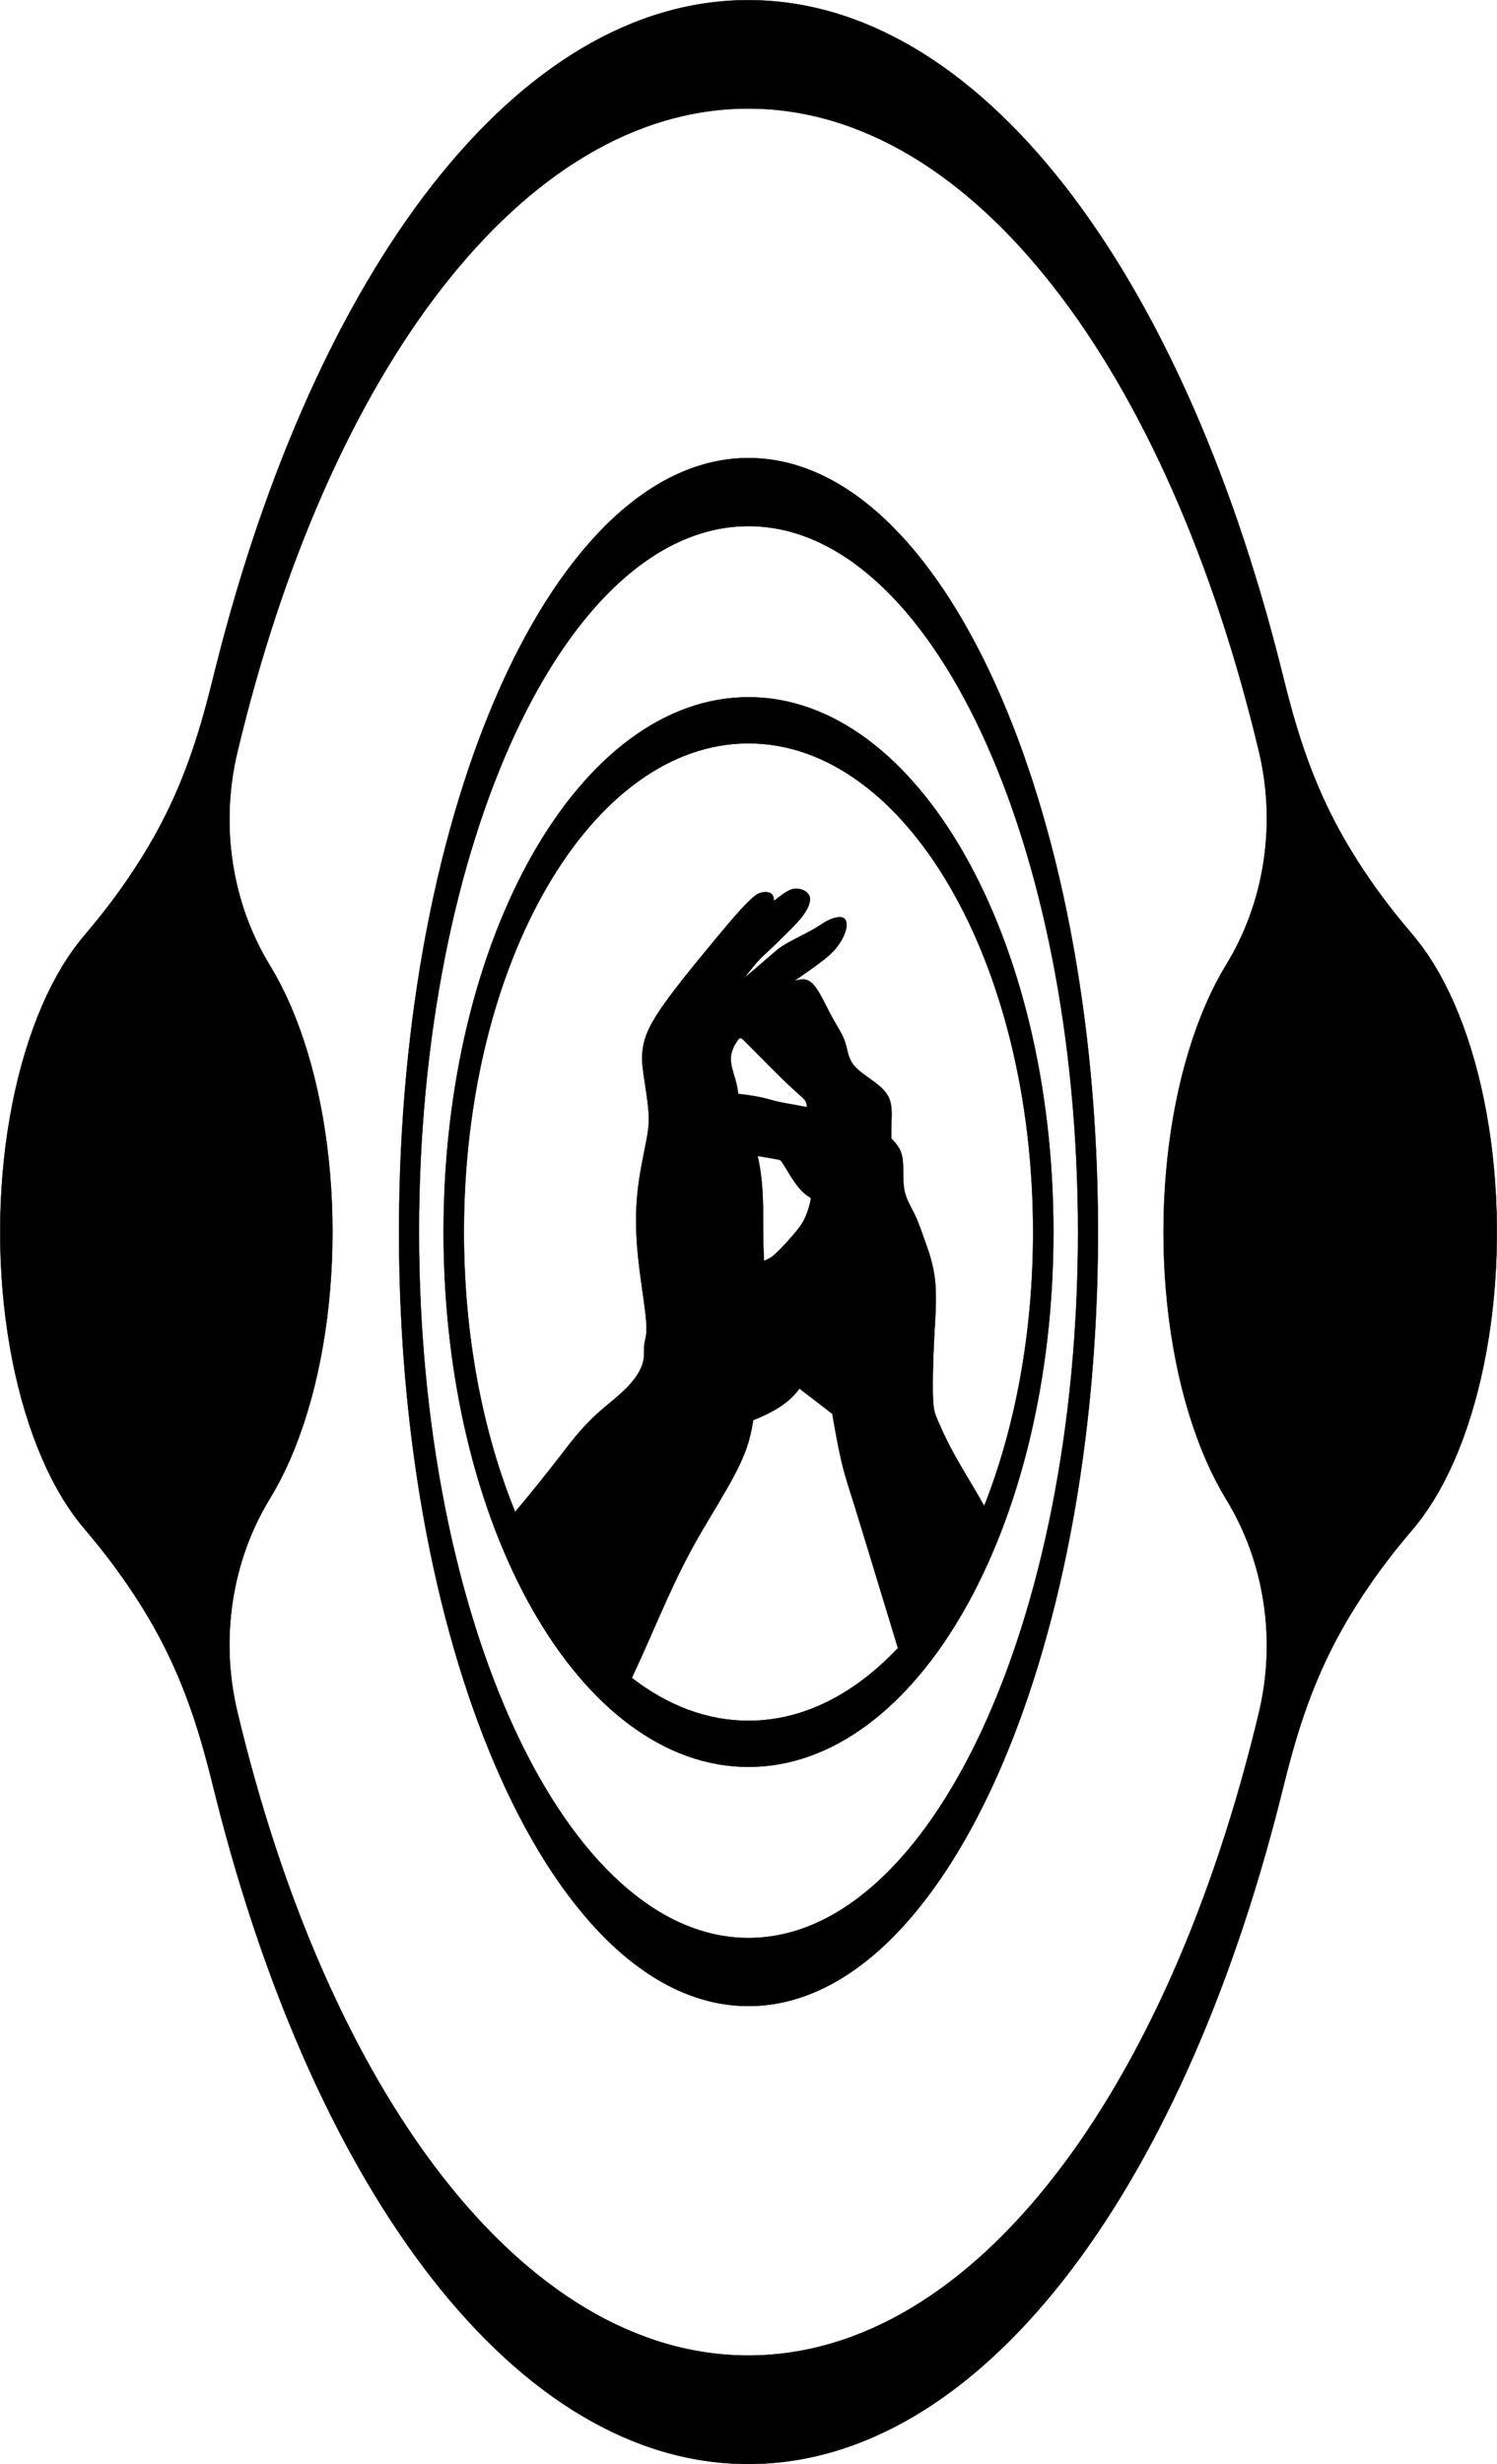 <?xml version="1.0" encoding="UTF-8"?>
<svg id="Layer_1" xmlns="http://www.w3.org/2000/svg" viewBox="0 0 2677.68 4404.43">
  <defs>
    <style>
      .cls-1 {
        fill: none;
        stroke: #000;
        stroke-linecap: round;
        stroke-linejoin: round;
        stroke-width: .57px;
      }

      .cls-2 {
        fill-rule: evenodd;
      }
    </style>
  </defs>
  <path class="cls-2" d="M1355.16,2066.16c14.57,63.7,7.58,121.01,11.24,183.77l.23,3.81c7.09-2.94,11.91-5.25,17.83-10.37,12.29-10.61,39.75-40.84,48.4-53.85,8.89-13.36,14.35-30.13,17.44-45.67q.53-2.69-2.6-4.46c-21.81-12.33-36.25-43.4-49.87-63.6q-1.74-2.57-8.56-3.74c-6.82-1.17-20.46-3.52-34.1-5.88ZM1320.4,1955.24c24.06,2.84,38.36,4.98,61.32,11.48,14.49,4.12,31.94,6.59,47.01,9.51,6.27,1.22,10.4,2.02,14.53,2.81-.16-3.88-.31-7.75-3.01-11.78-2.69-4.03-7.91-8.2-19.9-19.1-30.94-28.11-58.16-57.29-87.55-86.47-8.08-8.02-9.25-7.9-13.4-2.13-4.15,5.77-11.28,17.19-12.1,30.39-.81,13.2,4.69,28.17,7.92,39.35,3.23,11.18,4.2,18.55,5.17,25.93ZM1606.12,2945.8c-77.68,82.4-169.24,129.95-267.28,129.95-74.4,0-145.08-27.39-208.78-76.62,45.35-95.94,72.95-173.91,127.76-266.52,17.87-30.19,41.04-67.9,56.01-96.26,14.97-28.36,21.73-47.39,25.91-62.15,4.18-14.75,5.78-25.24,7.38-35.73,32.02-12.91,62.79-28.52,82.88-56.62,19.58,15.08,39.16,30.16,58.74,45.24,5.28,30.32,10.57,60.64,16.76,86.47,6.19,25.84,13.3,47.19,22.09,74.9,7.31,23.03,56.21,184.07,78.53,257.33ZM921.49,2702.51c-57.79-141.7-91.7-314.2-91.7-500.29,0-482.45,227.91-873.54,509.04-873.54s509.04,391.09,509.04,873.54c0,181.45-32.24,349.98-87.42,489.64-28.16-50.59-55.39-89.25-79.26-144.19-6.24-14.37-9.49-20.09-11.17-33.32-1.67-13.23-1.76-33.96-1.38-56.7.38-22.74,1.25-47.49,2.88-76.91,1.64-29.41,4.05-63.49,1-92.18-3.05-28.69-11.56-52-18.29-70.97-6.73-18.96-11.67-33.57-18.47-47.46-6.81-13.89-15.48-27.07-18.5-45.02-3.01-17.95-.37-40.67-3.28-56.52-2.91-15.85-11.38-24.83-19.85-33.8,0-8.84.02-17.68.46-30.17.44-12.49,1.32-28.64-4.21-41.57-5.53-12.93-17.48-22.66-30.75-32.26-13.27-9.6-27.86-19.08-35.54-30.83-7.68-11.75-8.45-25.76-13.08-38.96-4.63-13.2-13.12-25.59-21.03-39.77-7.91-14.18-15.24-30.14-22.46-42.86-7.22-12.72-14.33-22.2-22.13-25.81-7.8-3.61-16.29-1.35-24.77.9,18.33-12.7,36.67-25.4,49.99-35.73,13.33-10.32,21.65-18.28,28.66-28s12.72-21.23,14.46-30.86c1.75-9.63-.46-17.38-7.39-18.95-6.92-1.56-19.44,0-39.56,13.83-20.12,13.83-59.23,29.68-76.42,43.94-17.18,14.25-40.54,35.59-60.22,51.01,10.8-11.92,21.19-27.82,35.7-40.94,14.5-13.11,28.93-27.4,42.46-40.83,13.51-13.42,23.97-24.41,30.81-34.56,6.84-10.16,10.07-19.48,9.7-26.08-.8-14.36-21.05-21.47-34.58-15.94-8.84,3.61-19.41,11.85-29.99,20.09-.14-5.37-.86-11.67-6.65-14.2-5.79-2.54-12.34-1.92-19.09.23-12.48,3.97-42.31,39.29-51.07,49.33-14.34,16.45-32.22,38.28-49.44,59.27-17.22,20.99-33.79,41.15-50.31,62.75-16.53,21.6-33.01,44.64-43.12,63.56-10.11,18.92-13.83,33.73-15.3,46.74-1.47,13.01-.68,24.24,2.05,43.31,2.72,19.07,7.38,45.99,8.77,66.11,1.38,20.12-.52,33.44-4.19,52.61-3.68,19.17-9.12,44.19-12.76,68.75-3.63,24.57-5.44,48.69-5.34,74.75.11,26.07,2.14,54.09,6.4,87.68,4.26,33.59,10.74,72.77,12.01,95.09,1.27,22.33-2.67,27.81-3.68,36.53-1,8.72.94,20.69-2.93,34.03-3.87,13.35-13.55,28.08-27.06,42.12-13.51,14.04-30.84,27.39-45.81,40.24-30.04,25.79-49.76,50.57-73.37,81.4-26.56,34.67-53.79,68.23-81.9,101.74ZM1338.84,1246.2c301.22,0,545.41,428.02,545.41,956.01s-244.19,956.01-545.41,956.01-545.41-428.02-545.41-956.01,244.19-956.01,545.41-956.01Z"/>
  <path class="cls-1" d="M1355.16,2066.16c14.57,63.7,7.58,121.01,11.24,183.77l.23,3.81c7.09-2.94,11.91-5.25,17.83-10.37,12.29-10.61,39.75-40.84,48.4-53.85,8.89-13.36,14.35-30.13,17.44-45.67q.53-2.69-2.6-4.46c-21.81-12.33-36.25-43.4-49.87-63.6q-1.74-2.57-8.56-3.74c-6.82-1.17-20.46-3.52-34.1-5.88ZM1320.4,1955.24c24.06,2.84,38.36,4.98,61.32,11.48,14.49,4.12,31.94,6.59,47.01,9.51,6.27,1.22,10.4,2.02,14.53,2.81-.16-3.88-.31-7.75-3.01-11.78-2.69-4.03-7.91-8.2-19.9-19.1-30.94-28.11-58.16-57.29-87.55-86.47-8.08-8.02-9.25-7.9-13.4-2.13-4.15,5.77-11.28,17.19-12.1,30.39-.81,13.2,4.69,28.17,7.92,39.35,3.23,11.18,4.2,18.55,5.17,25.93ZM1606.12,2945.8c-77.68,82.4-169.24,129.95-267.28,129.95-74.4,0-145.08-27.39-208.78-76.62,45.35-95.94,72.95-173.91,127.76-266.52,17.87-30.19,41.04-67.9,56.01-96.26,14.97-28.36,21.73-47.39,25.91-62.15,4.18-14.75,5.78-25.24,7.38-35.73,32.02-12.91,62.79-28.52,82.88-56.62,19.58,15.08,39.16,30.16,58.74,45.24,5.28,30.32,10.57,60.64,16.76,86.47,6.19,25.84,13.3,47.19,22.09,74.9,7.31,23.03,56.21,184.07,78.53,257.33ZM921.49,2702.51c-57.79-141.7-91.7-314.2-91.7-500.29,0-482.45,227.91-873.54,509.04-873.54s509.04,391.09,509.04,873.54c0,181.45-32.24,349.98-87.42,489.64-28.16-50.59-55.39-89.25-79.26-144.19-6.24-14.37-9.49-20.09-11.17-33.32-1.67-13.23-1.76-33.96-1.38-56.7.38-22.74,1.25-47.49,2.88-76.91,1.64-29.41,4.05-63.49,1-92.18-3.05-28.69-11.56-52-18.29-70.97-6.73-18.96-11.67-33.57-18.47-47.46-6.81-13.89-15.48-27.07-18.5-45.02-3.01-17.95-.37-40.67-3.28-56.52-2.91-15.85-11.38-24.83-19.85-33.8,0-8.84.02-17.68.46-30.17.44-12.49,1.32-28.64-4.21-41.57-5.53-12.93-17.48-22.66-30.75-32.26-13.27-9.6-27.86-19.08-35.54-30.83-7.68-11.75-8.45-25.76-13.08-38.96-4.63-13.2-13.12-25.59-21.03-39.77-7.91-14.18-15.24-30.14-22.46-42.86-7.22-12.72-14.33-22.2-22.13-25.81-7.8-3.61-16.29-1.35-24.77.9,18.33-12.7,36.67-25.4,49.99-35.73,13.33-10.32,21.65-18.28,28.66-28s12.72-21.23,14.46-30.86c1.75-9.63-.46-17.38-7.39-18.95-6.92-1.56-19.44,0-39.56,13.83-20.12,13.83-59.23,29.68-76.42,43.94-17.18,14.25-40.54,35.59-60.22,51.01,10.8-11.92,21.19-27.82,35.7-40.94,14.5-13.11,28.93-27.4,42.46-40.83,13.51-13.42,23.97-24.41,30.81-34.56,6.84-10.16,10.07-19.48,9.7-26.08-.8-14.36-21.05-21.47-34.58-15.94-8.84,3.61-19.41,11.85-29.99,20.09-.14-5.37-.86-11.67-6.65-14.2-5.79-2.54-12.34-1.92-19.09.23-12.48,3.97-42.31,39.29-51.07,49.33-14.34,16.45-32.22,38.28-49.44,59.27-17.22,20.99-33.79,41.15-50.31,62.75-16.53,21.6-33.01,44.64-43.12,63.56-10.11,18.92-13.83,33.73-15.3,46.74-1.47,13.01-.68,24.24,2.05,43.31,2.72,19.07,7.38,45.99,8.77,66.11,1.38,20.12-.52,33.44-4.19,52.61-3.68,19.17-9.12,44.19-12.76,68.75-3.63,24.57-5.44,48.69-5.34,74.75.11,26.07,2.14,54.09,6.4,87.68,4.26,33.59,10.74,72.77,12.01,95.09,1.27,22.33-2.67,27.81-3.68,36.53-1,8.72.94,20.69-2.93,34.03-3.87,13.35-13.55,28.08-27.06,42.12-13.51,14.04-30.84,27.39-45.81,40.24-30.04,25.79-49.76,50.57-73.37,81.4-26.56,34.67-53.79,68.23-81.9,101.74ZM1338.84,1246.2c301.22,0,545.41,428.02,545.41,956.01s-244.19,956.01-545.41,956.01-545.41-428.02-545.41-956.01,244.19-956.01,545.41-956.01Z"/>
  <path class="cls-2" d="M1338.84,940.45c325.5,0,589.36,564.91,589.36,1261.77s-263.86,1261.77-589.36,1261.77-589.36-564.91-589.36-1261.77,263.86-1261.77,589.36-1261.77ZM1338.84,818.7c345.22,0,625.08,619.41,625.08,1383.51s-279.85,1383.51-625.08,1383.51-625.08-619.42-625.08-1383.51,279.85-1383.51,625.08-1383.51Z"/>
  <path class="cls-1" d="M1338.84,940.45c325.5,0,589.36,564.91,589.36,1261.77s-263.86,1261.77-589.36,1261.77-589.36-564.91-589.36-1261.77,263.86-1261.77,589.36-1261.77ZM1338.84,818.7c345.22,0,625.08,619.41,625.08,1383.51s-279.85,1383.51-625.08,1383.51-625.08-619.42-625.08-1383.51,279.85-1383.51,625.08-1383.51Z"/>
  <path class="cls-2" d="M1338.4,194.05c403.45,0,751.66,470.06,913.59,1149.68,31.02,130.19,9.7,269.09-58.36,380.16l-9.81,16.72-9.45,17.57-9.08,18.38-8.68,19.16-8.28,19.9-7.85,20.61-7.42,21.28-6.96,21.91-6.5,22.5-6.03,23.05-5.54,23.56-5.04,24.02-4.54,24.45-4.02,24.82-3.5,25.15-2.97,25.44-2.44,25.67-1.9,25.86-1.36,26.01-.82,26.1-.27,26.15.27,26.15.82,26.1,1.36,26.01,1.9,25.86,2.44,25.67,2.97,25.43,3.5,25.15,4.02,24.82,4.54,24.45,5.04,24.02,5.54,23.56,6.03,23.05,6.5,22.5,6.96,21.91,7.42,21.28,7.85,20.61,8.28,19.9,8.68,19.16,9.08,18.38,9.45,17.57,9.81,16.72c68.05,111.07,89.38,249.97,58.36,380.16-161.92,679.62-510.14,1149.68-913.59,1149.68s-752.38-471.03-914.09-1151.8c-30.89-130.05-9.58-268.74,58.36-379.7l9.77-16.67,9.41-17.51,9.04-18.32,8.65-19.1,8.24-19.84,7.82-20.54,7.39-21.21,6.94-21.84,6.48-22.43,6-22.97,5.52-23.48,5.02-23.94,4.52-24.36,4.01-24.73,3.49-25.06,2.96-25.34,2.43-25.58,1.9-25.77,1.36-25.91.81-26.01.27-26.06-.27-26.06-.81-26.01-1.36-25.91-1.9-25.77-2.43-25.58-2.96-25.34-3.49-25.06-4.01-24.73-4.52-24.36-5.02-23.94-5.52-23.48-6-22.97-6.48-22.43-6.94-21.84-7.39-21.21-7.82-20.54-8.24-19.84-8.65-19.1-9.04-18.32-9.41-17.51-9.77-16.67c-67.93-110.95-89.25-249.65-58.36-379.7C586.02,665.08,934.53,194.05,1338.4,194.05ZM1338.4.28c413.62,0,772.51,481.59,951.11,1186.8.59,2.33,1.18,4.66,1.76,7,.85,3.39,1.7,6.78,2.55,10.17,1.44,5.72,2.87,11.45,4.32,17.17,1.54,6.08,3.09,12.15,4.67,18.21,1.39,5.35,2.8,10.69,4.24,16.02,3.16,11.74,6.45,23.44,9.89,35.08,3.22,10.9,6.58,21.75,10.1,32.53,3.69,11.31,7.56,22.55,11.61,33.7,3.95,10.87,8.07,21.65,12.38,32.34,4.4,10.91,9,21.72,13.79,32.42,4.73,10.55,9.65,21,14.78,31.32,9.96,20.06,20.69,39.66,32.04,58.78,11.99,20.21,24.68,39.9,37.92,59.1,6.44,9.35,13.02,18.58,19.72,27.69,6.75,9.18,13.63,18.25,20.63,27.19,3.44,4.39,6.9,8.75,10.39,13.08,3.62,4.5,7.28,8.96,10.96,13.4,1.58,1.9,3.16,3.8,4.74,5.69,2.05,2.45,4.1,4.89,6.15,7.33.97,1.16,1.95,2.32,2.92,3.48.85,1.01,1.7,2.03,2.55,3.04.72.87,1.45,1.74,2.17,2.61.6.72,1.2,1.45,1.8,2.18.48.58.95,1.16,1.42,1.74l10.59,13.7,10.3,14.6,10,15.47,9.67,16.32,9.33,17.14,8.97,17.93,8.59,18.68,8.2,19.41,7.8,20.09,7.38,20.75,6.95,21.37,6.5,21.95,6.05,22.49,5.58,22.99,5.11,23.45,4.62,23.87,4.13,24.24,3.63,24.58,3.12,24.87,2.61,25.12,2.09,25.32,1.57,25.48,1.05,25.59.53,25.66v25.68l-.53,25.66-1.05,25.59-1.57,25.48-2.09,25.32-2.61,25.12-3.12,24.87-3.63,24.58-4.13,24.24-4.62,23.87-5.11,23.45-5.58,22.99-6.05,22.49-6.5,21.95-6.95,21.37-7.38,20.75-7.8,20.09-8.2,19.41-8.59,18.68-8.97,17.93-9.33,17.14-9.67,16.32-10,15.47-10.3,14.6-10.59,13.7c-.86,1.05-1.72,2.1-2.58,3.14-1.2,1.46-2.41,2.9-3.62,4.35-1.55,1.85-3.1,3.71-4.66,5.56-2.05,2.44-4.1,4.89-6.15,7.33-1.58,1.89-3.16,3.79-4.74,5.69-3.68,4.43-7.32,8.9-10.95,13.39-3.49,4.33-6.95,8.68-10.38,13.07-7.01,8.96-13.9,18.03-20.66,27.23-6.71,9.13-13.29,18.37-19.74,27.73-8.97,13.01-17.69,26.25-26.1,39.71-8.11,12.97-15.94,26.16-23.46,39.58-7.25,12.94-14.2,26.08-20.81,39.44-5.08,10.26-9.96,20.64-14.65,31.12-4.75,10.63-9.31,21.37-13.67,32.21-4.28,10.62-8.37,21.33-12.28,32.12-4.02,11.08-7.86,22.24-11.52,33.47-3.51,10.77-6.87,21.61-10.08,32.49-3.44,11.62-6.72,23.31-9.88,35.03-1.44,5.34-2.85,10.68-4.24,16.03-1.58,6.07-3.13,12.14-4.67,18.22-1.45,5.72-2.88,11.45-4.32,17.17-.85,3.39-1.7,6.78-2.55,10.17-.59,2.33-1.18,4.67-1.77,7-178.6,705.21-537.48,1186.8-951.11,1186.8s-773.31-482.67-951.71-1189.16c-.59-2.33-1.17-4.66-1.76-6.99-.85-3.39-1.7-6.77-2.54-10.16-1.43-5.72-2.86-11.44-4.3-17.15-1.53-6.07-3.08-12.13-4.65-18.19-1.39-5.34-2.79-10.68-4.22-16-3.15-11.73-6.42-23.41-9.85-35.04-3.21-10.89-6.55-21.73-10.06-32.5-3.68-11.3-7.53-22.53-11.57-33.67-3.93-10.86-8.04-21.63-12.34-32.31-4.38-10.9-8.96-21.7-13.74-32.39-4.71-10.55-9.62-20.98-14.73-31.3-9.93-20.05-20.62-39.63-31.94-58.74-11.96-20.2-24.6-39.88-37.8-59.07-6.43-9.34-12.98-18.57-19.66-27.69-6.73-9.18-13.59-18.25-20.57-27.19-3.43-4.39-6.88-8.75-10.36-13.08-3.61-4.5-7.26-8.96-10.92-13.4-1.57-1.9-3.15-3.8-4.73-5.69-2.04-2.45-4.09-4.89-6.13-7.33-.97-1.16-1.94-2.32-2.91-3.48-.85-1.01-1.69-2.03-2.54-3.04-.72-.87-1.45-1.74-2.17-2.61-.6-.72-1.2-1.45-1.79-2.18-.47-.58-.95-1.16-1.42-1.74l-10.76-13.96-10.46-14.89-10.14-15.79-9.8-16.67-9.44-17.51-9.06-18.33-8.67-19.11-8.27-19.85-7.84-20.56-7.41-21.23-6.96-21.86-6.5-22.45-6.02-23-5.53-23.51-5.04-23.97-4.53-24.39-4.02-24.77-3.5-25.1-2.97-25.38-2.44-25.62-1.9-25.81-1.36-25.95-.82-26.05-.27-26.1.27-26.1.82-26.05,1.36-25.95,1.9-25.81,2.44-25.62,2.97-25.38,3.5-25.1,4.02-24.77,4.53-24.39,5.04-23.97,5.53-23.51,6.02-23,6.5-22.45,6.96-21.86,7.41-21.23,7.84-20.56,8.27-19.85,8.67-19.11,9.06-18.33,9.44-17.51,9.8-16.67,10.14-15.79,10.46-14.89,10.76-13.96c.86-1.05,1.71-2.1,2.57-3.14,1.2-1.46,2.4-2.9,3.61-4.35,1.55-1.85,3.1-3.71,4.65-5.56,2.05-2.44,4.09-4.89,6.13-7.33,1.58-1.89,3.16-3.79,4.73-5.69,3.67-4.43,7.3-8.9,10.91-13.39,3.48-4.33,6.93-8.68,10.35-13.07,6.99-8.95,13.86-18.03,20.6-27.22,6.69-9.13,13.25-18.37,19.69-27.72,8.94-13.01,17.63-26.24,26.03-39.7,8.08-12.97,15.89-26.15,23.38-39.56,7.22-12.93,14.15-26.07,20.74-39.41,5.06-10.25,9.93-20.62,14.6-31.1,4.74-10.62,9.28-21.35,13.63-32.18,4.26-10.61,8.34-21.31,12.24-32.1,4.01-11.07,7.83-22.22,11.48-33.44,3.5-10.76,6.84-21.58,10.05-32.46,3.42-11.61,6.69-23.28,9.84-35,1.43-5.33,2.84-10.67,4.22-16.02,1.57-6.06,3.12-12.13,4.66-18.2,1.44-5.71,2.87-11.43,4.3-17.15.85-3.39,1.69-6.78,2.54-10.16.58-2.33,1.17-4.66,1.76-6.99C565.09,482.95,924.32.28,1338.4.28Z"/>
  <path class="cls-1" d="M1338.4,194.05c403.45,0,751.66,470.06,913.59,1149.68,31.02,130.19,9.7,269.09-58.36,380.16l-9.81,16.72-9.45,17.57-9.08,18.38-8.68,19.16-8.28,19.9-7.85,20.61-7.42,21.28-6.96,21.91-6.5,22.5-6.03,23.05-5.54,23.56-5.04,24.02-4.54,24.45-4.02,24.82-3.5,25.15-2.97,25.44-2.44,25.67-1.9,25.86-1.36,26.01-.82,26.1-.27,26.15.27,26.15.82,26.1,1.36,26.01,1.9,25.86,2.44,25.67,2.97,25.43,3.5,25.15,4.02,24.82,4.54,24.45,5.04,24.02,5.54,23.56,6.03,23.05,6.5,22.5,6.96,21.91,7.42,21.28,7.85,20.61,8.28,19.9,8.68,19.16,9.08,18.38,9.45,17.57,9.81,16.72c68.05,111.07,89.38,249.97,58.36,380.16-161.92,679.62-510.14,1149.68-913.59,1149.68s-752.38-471.03-914.09-1151.8c-30.89-130.05-9.58-268.74,58.36-379.7l9.77-16.67,9.41-17.51,9.04-18.32,8.65-19.1,8.24-19.84,7.82-20.54,7.39-21.21,6.94-21.84,6.48-22.43,6-22.97,5.52-23.48,5.02-23.94,4.52-24.36,4.01-24.73,3.49-25.06,2.96-25.34,2.43-25.58,1.9-25.77,1.36-25.91.81-26.01.27-26.06-.27-26.06-.81-26.01-1.36-25.91-1.9-25.77-2.43-25.58-2.96-25.34-3.49-25.06-4.01-24.73-4.52-24.36-5.02-23.94-5.52-23.48-6-22.97-6.48-22.43-6.94-21.84-7.39-21.21-7.82-20.54-8.24-19.84-8.65-19.1-9.04-18.32-9.41-17.51-9.77-16.67c-67.93-110.95-89.25-249.65-58.36-379.7C586.02,665.08,934.53,194.05,1338.4,194.05ZM1338.4.28c413.62,0,772.51,481.59,951.11,1186.8.59,2.33,1.18,4.66,1.76,7,.85,3.39,1.7,6.78,2.55,10.17,1.44,5.72,2.87,11.45,4.32,17.17,1.54,6.08,3.09,12.15,4.67,18.21,1.39,5.35,2.8,10.69,4.24,16.02,3.16,11.74,6.45,23.44,9.89,35.08,3.22,10.9,6.58,21.75,10.1,32.53,3.69,11.31,7.56,22.55,11.61,33.7,3.95,10.87,8.07,21.65,12.38,32.34,4.4,10.91,9,21.72,13.79,32.42,4.73,10.55,9.65,21,14.78,31.32,9.96,20.06,20.69,39.66,32.04,58.78,11.99,20.21,24.68,39.9,37.92,59.1,6.44,9.35,13.02,18.58,19.72,27.69,6.75,9.18,13.63,18.25,20.63,27.19,3.44,4.39,6.9,8.75,10.39,13.08,3.62,4.5,7.28,8.96,10.96,13.4,1.58,1.9,3.16,3.8,4.74,5.69,2.05,2.45,4.1,4.89,6.15,7.33.97,1.16,1.95,2.32,2.92,3.48.85,1.01,1.7,2.03,2.55,3.04.72.87,1.45,1.74,2.17,2.61.6.72,1.2,1.45,1.8,2.18.48.58.95,1.16,1.42,1.74l10.59,13.7,10.3,14.6,10,15.47,9.67,16.32,9.33,17.14,8.97,17.93,8.59,18.68,8.2,19.41,7.8,20.09,7.38,20.75,6.95,21.37,6.5,21.95,6.05,22.49,5.58,22.99,5.11,23.45,4.62,23.87,4.13,24.24,3.63,24.58,3.12,24.87,2.61,25.12,2.09,25.32,1.57,25.48,1.05,25.59.53,25.66v25.68l-.53,25.66-1.05,25.59-1.57,25.48-2.09,25.32-2.61,25.12-3.12,24.87-3.63,24.58-4.13,24.24-4.62,23.87-5.11,23.45-5.58,22.99-6.05,22.49-6.5,21.95-6.95,21.37-7.38,20.75-7.8,20.09-8.2,19.41-8.59,18.68-8.97,17.93-9.33,17.14-9.67,16.32-10,15.47-10.3,14.6-10.59,13.7c-.86,1.05-1.72,2.1-2.58,3.14-1.2,1.46-2.41,2.9-3.62,4.35-1.55,1.85-3.1,3.71-4.66,5.56-2.05,2.44-4.1,4.89-6.15,7.33-1.58,1.89-3.16,3.79-4.74,5.69-3.68,4.43-7.32,8.9-10.95,13.39-3.49,4.33-6.95,8.68-10.38,13.07-7.01,8.96-13.9,18.03-20.66,27.23-6.71,9.13-13.29,18.37-19.74,27.73-8.97,13.01-17.69,26.25-26.1,39.71-8.11,12.97-15.94,26.16-23.46,39.58-7.25,12.94-14.2,26.08-20.81,39.44-5.08,10.26-9.96,20.64-14.65,31.12-4.75,10.63-9.31,21.37-13.67,32.21-4.28,10.62-8.37,21.33-12.28,32.12-4.02,11.08-7.86,22.24-11.52,33.47-3.51,10.77-6.87,21.61-10.08,32.49-3.44,11.62-6.72,23.31-9.88,35.03-1.44,5.34-2.85,10.68-4.24,16.03-1.58,6.07-3.13,12.14-4.67,18.22-1.45,5.72-2.88,11.45-4.32,17.17-.85,3.39-1.7,6.78-2.55,10.17-.59,2.33-1.18,4.67-1.77,7-178.6,705.21-537.48,1186.8-951.11,1186.8s-773.31-482.67-951.71-1189.16c-.59-2.33-1.17-4.66-1.76-6.99-.85-3.39-1.7-6.77-2.54-10.16-1.43-5.72-2.86-11.44-4.3-17.15-1.53-6.07-3.08-12.13-4.65-18.19-1.39-5.34-2.79-10.68-4.22-16-3.15-11.73-6.42-23.41-9.85-35.04-3.21-10.89-6.55-21.73-10.06-32.5-3.68-11.3-7.53-22.53-11.57-33.67-3.93-10.86-8.04-21.63-12.34-32.31-4.38-10.9-8.96-21.7-13.74-32.39-4.71-10.55-9.62-20.98-14.73-31.3-9.93-20.05-20.62-39.63-31.94-58.74-11.96-20.2-24.6-39.88-37.8-59.07-6.43-9.34-12.98-18.57-19.66-27.69-6.73-9.18-13.59-18.25-20.57-27.19-3.43-4.39-6.88-8.75-10.36-13.08-3.61-4.5-7.26-8.96-10.92-13.4-1.57-1.9-3.15-3.8-4.73-5.69-2.04-2.45-4.09-4.89-6.13-7.33-.97-1.16-1.94-2.32-2.91-3.48-.85-1.01-1.69-2.03-2.54-3.04-.72-.87-1.45-1.74-2.17-2.61-.6-.72-1.2-1.45-1.79-2.18-.47-.58-.95-1.16-1.42-1.74l-10.76-13.96-10.46-14.89-10.14-15.79-9.8-16.67-9.44-17.51-9.06-18.33-8.67-19.11-8.27-19.85-7.84-20.56-7.41-21.23-6.96-21.86-6.5-22.45-6.02-23-5.53-23.51-5.04-23.97-4.53-24.39-4.02-24.77-3.5-25.1-2.97-25.38-2.44-25.62-1.9-25.81-1.36-25.95-.82-26.05-.27-26.1.27-26.1.82-26.05,1.36-25.95,1.9-25.81,2.44-25.62,2.97-25.38,3.5-25.1,4.02-24.77,4.53-24.39,5.04-23.97,5.53-23.51,6.02-23,6.5-22.45,6.96-21.86,7.41-21.23,7.84-20.56,8.27-19.85,8.67-19.11,9.06-18.33,9.44-17.51,9.8-16.67,10.14-15.79,10.46-14.89,10.76-13.96c.86-1.05,1.71-2.1,2.57-3.14,1.2-1.46,2.4-2.9,3.61-4.35,1.55-1.85,3.1-3.71,4.65-5.56,2.05-2.44,4.09-4.89,6.13-7.33,1.58-1.89,3.16-3.79,4.73-5.69,3.67-4.43,7.3-8.9,10.91-13.39,3.48-4.33,6.93-8.68,10.35-13.07,6.99-8.95,13.86-18.03,20.6-27.22,6.69-9.13,13.25-18.37,19.69-27.72,8.94-13.01,17.63-26.24,26.03-39.7,8.08-12.97,15.89-26.15,23.38-39.56,7.22-12.93,14.15-26.07,20.74-39.41,5.06-10.25,9.93-20.62,14.6-31.1,4.74-10.62,9.28-21.35,13.63-32.18,4.26-10.61,8.34-21.31,12.24-32.1,4.01-11.07,7.83-22.22,11.48-33.44,3.5-10.76,6.84-21.58,10.05-32.46,3.42-11.61,6.69-23.28,9.84-35,1.43-5.33,2.84-10.67,4.22-16.02,1.57-6.06,3.12-12.13,4.66-18.2,1.44-5.71,2.87-11.43,4.3-17.15.85-3.39,1.69-6.78,2.54-10.16.58-2.33,1.17-4.66,1.76-6.99C565.09,482.95,924.32.28,1338.4.28Z"/>
</svg>